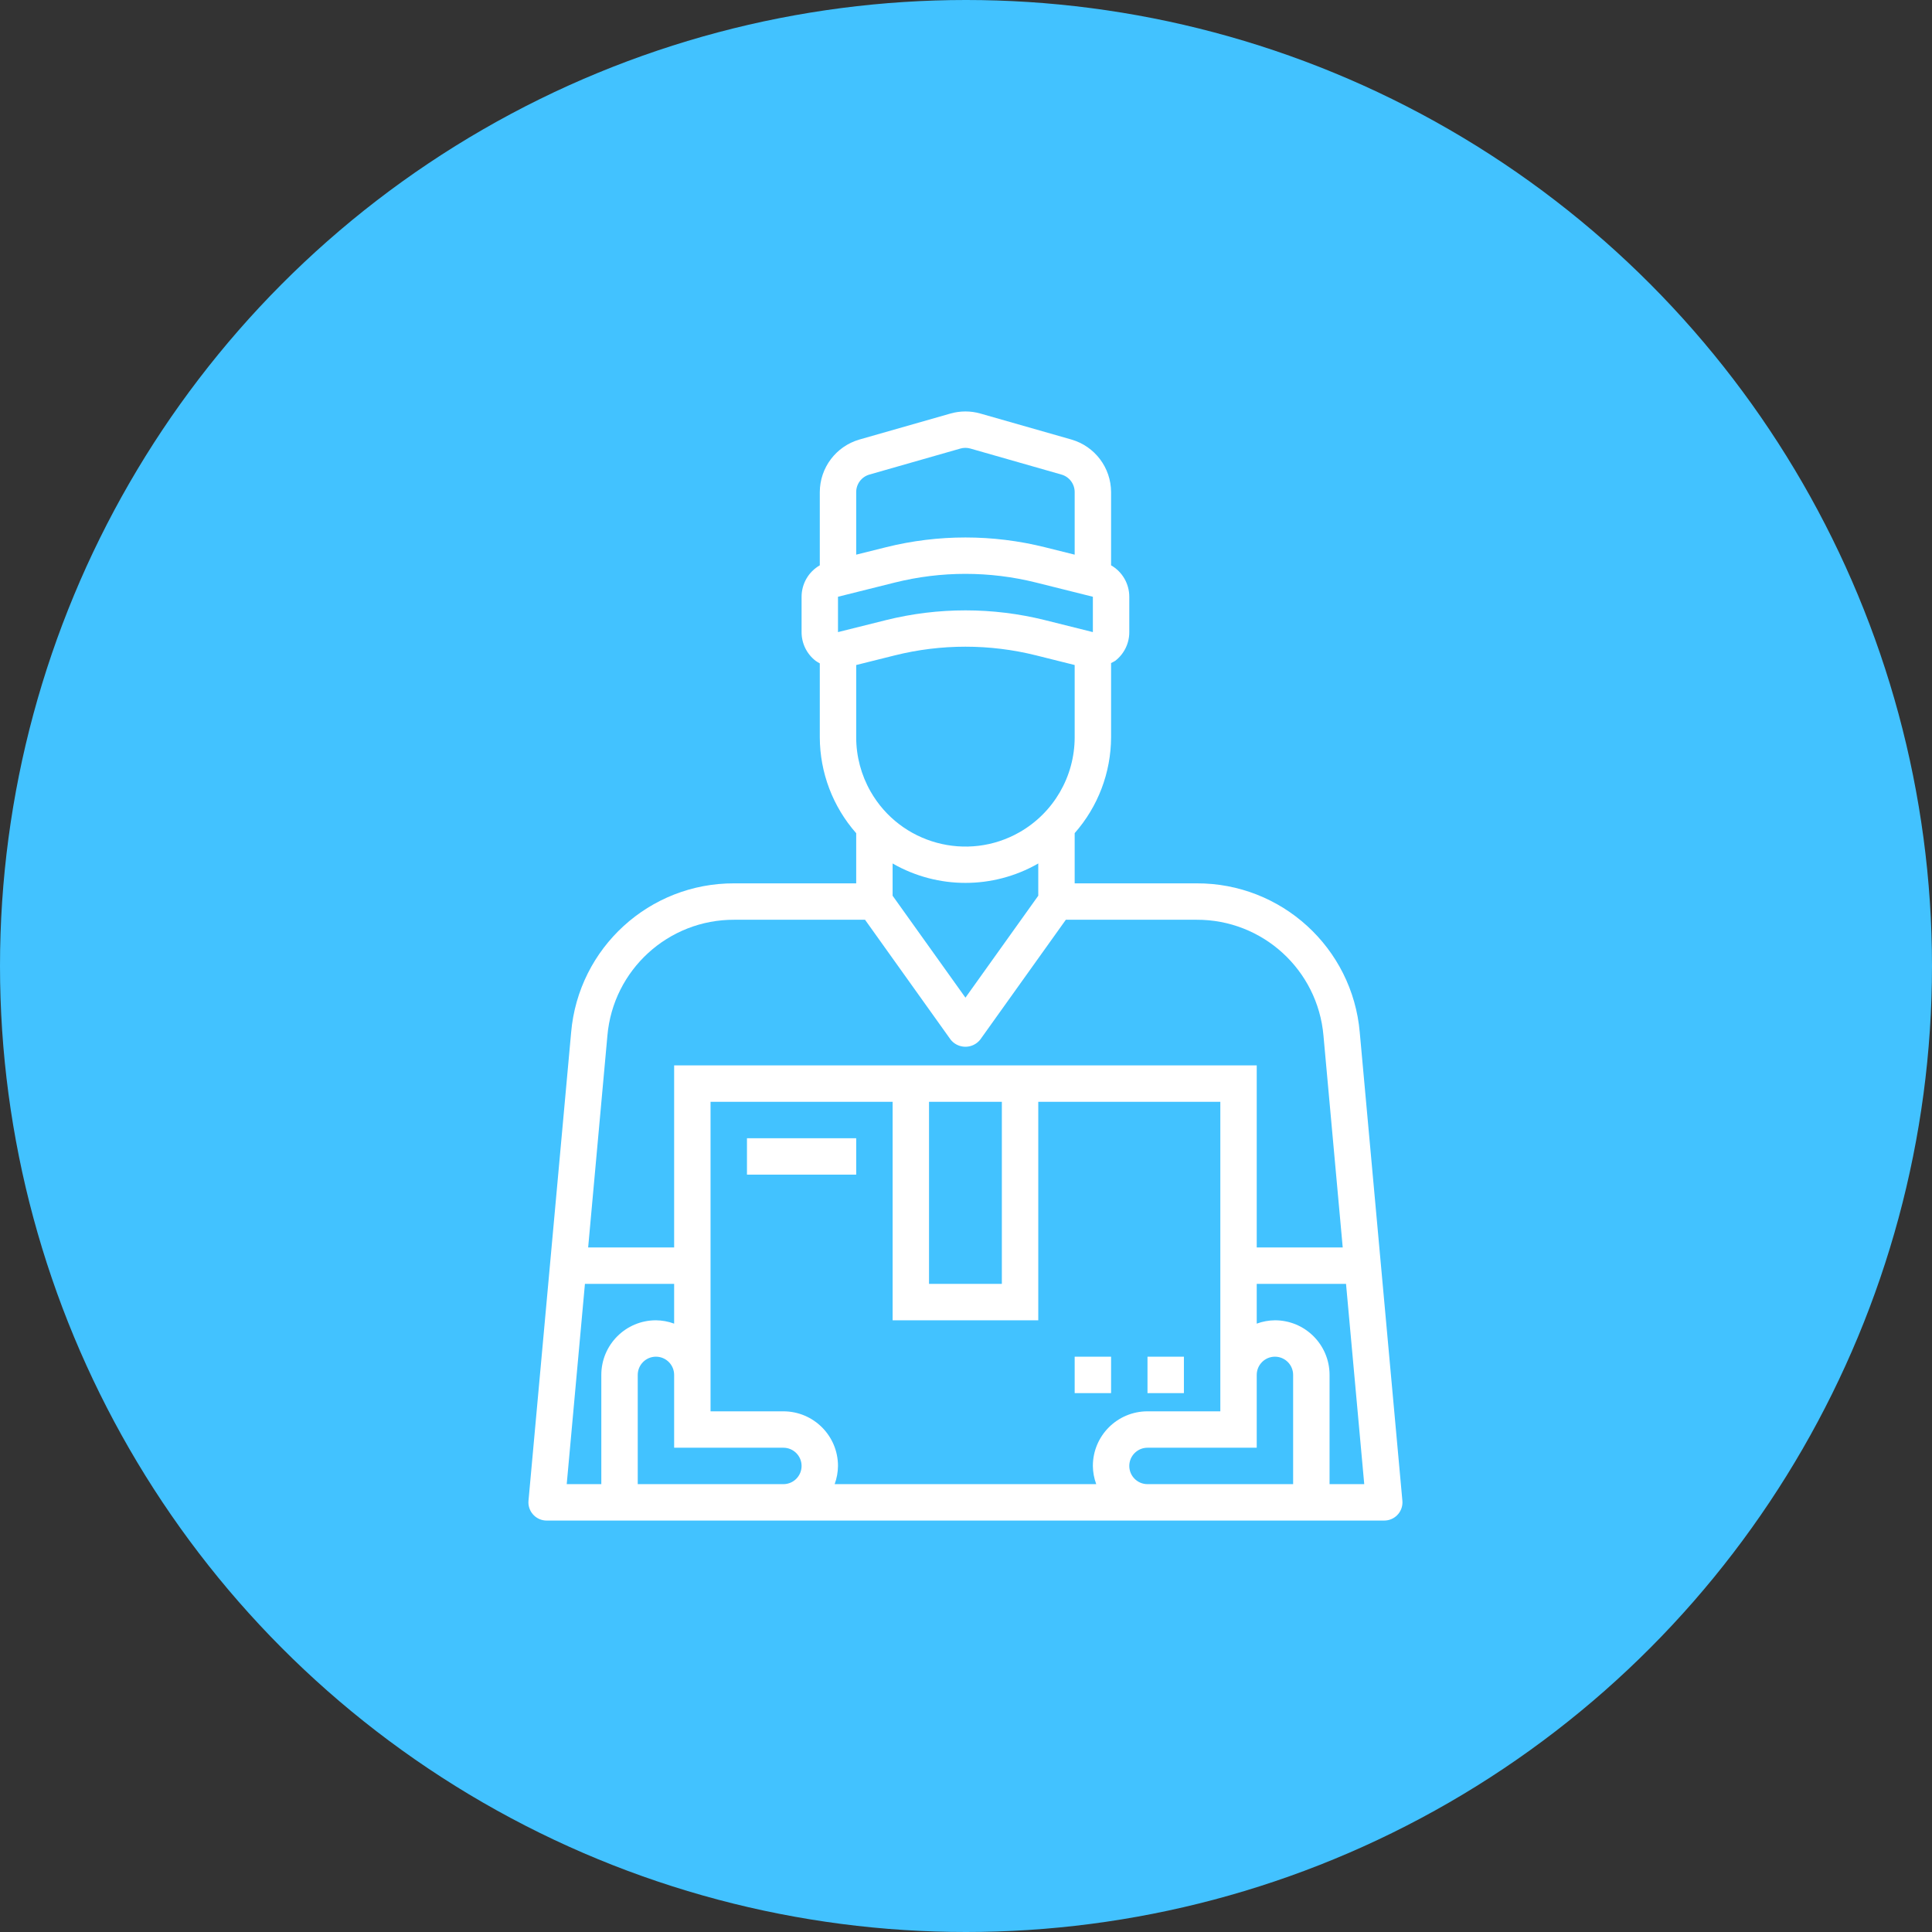 <?xml version="1.0" encoding="UTF-8"?> <svg xmlns="http://www.w3.org/2000/svg" width="108" height="108" viewBox="0 0 108 108" fill="none"><rect x="0" y="0" width="108" height="108" fill="#333333" stroke="none"/><circle cx="54" cy="54" r="54" fill="#42C2FF"></circle><g clip-path="url(#clip0_482_3598)"><path d="M60.075 75.84H62.11V77.876H60.075V75.84Z" fill="white"></path><path d="M41.756 63.628H47.862V65.663H41.756V63.628Z" fill="white"></path><path d="M30.561 85H77.376C77.939 85.002 78.396 84.549 78.398 83.986C78.398 83.955 78.397 83.922 78.394 83.891L76.011 57.71C75.601 52.982 71.633 49.359 66.888 49.38H60.075V46.573C61.38 45.093 62.103 43.19 62.11 41.217V37.065C62.192 37.028 62.27 36.984 62.346 36.937C62.841 36.553 63.13 35.962 63.128 35.335V33.359C63.128 32.633 62.739 31.963 62.11 31.602V27.508C62.106 26.146 61.204 24.95 59.896 24.571L54.807 23.118C54.259 22.961 53.677 22.961 53.129 23.118L48.04 24.571C46.732 24.951 45.831 26.146 45.827 27.508V31.602C45.197 31.963 44.81 32.633 44.809 33.359V35.335C44.807 35.962 45.096 36.555 45.592 36.939C45.667 36.992 45.745 37.041 45.827 37.083V41.22C45.834 43.194 46.557 45.097 47.862 46.577V49.38H41.05C36.304 49.359 32.336 52.983 31.927 57.711L29.543 83.891C29.493 84.45 29.906 84.945 30.465 84.996C30.497 84.999 30.529 85 30.561 85ZM31.68 82.965L32.698 71.77H37.685V73.992C37.359 73.872 37.015 73.808 36.667 73.805C34.981 73.805 33.614 75.172 33.614 76.858V82.965H31.68ZM51.933 61.593H56.004V71.77H51.933V61.593ZM58.04 73.805V61.593H68.217V78.894H64.146C62.459 78.894 61.092 80.26 61.092 81.947C61.096 82.294 61.159 82.639 61.28 82.965H46.657C46.778 82.639 46.841 82.294 46.844 81.947C46.844 80.261 45.477 78.894 43.791 78.894H39.72V61.593H49.898V73.805H58.04ZM42.774 82.965H35.65V76.858C35.65 76.296 36.105 75.84 36.667 75.84C37.229 75.84 37.685 76.296 37.685 76.858V80.929H43.791C44.354 80.929 44.809 81.385 44.809 81.947C44.809 82.509 44.354 82.965 43.791 82.965H42.774ZM64.146 82.965C63.584 82.965 63.128 82.509 63.128 81.947C63.128 81.385 63.584 80.929 64.146 80.929H70.252V76.858C70.252 76.296 70.708 75.84 71.27 75.84C71.832 75.84 72.287 76.296 72.287 76.858V82.965H64.146ZM74.323 82.965V76.858C74.323 75.172 72.956 73.805 71.27 73.805C70.922 73.808 70.578 73.872 70.252 73.992V71.77H75.244L76.262 82.965H74.323ZM49.898 48.265C49.909 48.272 49.918 48.281 49.929 48.287C52.434 49.71 55.503 49.71 58.008 48.287C58.019 48.281 58.028 48.272 58.04 48.265V50.071L53.969 55.77L49.897 50.071V48.265H49.898ZM56.998 46.519C54.07 48.192 50.34 47.175 48.667 44.247C48.14 43.324 47.862 42.279 47.862 41.217V37.175L50.02 36.636C52.613 35.989 55.325 35.989 57.919 36.636L60.075 37.175V41.217C60.073 43.407 58.899 45.43 56.998 46.519ZM47.048 36.149L46.844 35.335V33.359L50.02 32.565C52.613 31.917 55.324 31.917 57.917 32.565L61.092 33.359V35.335L58.412 34.665C55.495 33.938 52.443 33.938 49.526 34.665L46.844 35.335L47.048 36.149ZM48.599 26.529L53.688 25.074C53.87 25.022 54.063 25.022 54.245 25.074L59.334 26.528C59.773 26.652 60.075 27.052 60.075 27.508V31.006L58.412 30.591C55.495 29.863 52.443 29.863 49.525 30.591L47.862 31.006V27.508C47.862 27.053 48.163 26.654 48.6 26.529H48.599ZM41.05 51.415H48.356L53.139 58.113C53.5 58.57 54.164 58.648 54.621 58.288C54.686 58.236 54.745 58.178 54.796 58.113L59.581 51.415H66.887C70.578 51.399 73.664 54.217 73.983 57.894L75.059 69.734H70.252V59.557H37.685V69.734H32.878L33.954 57.895C34.273 54.218 37.358 51.399 41.05 51.415Z" fill="white"></path><path d="M64.146 75.84H66.181V77.876H64.146V75.84Z" fill="white"></path></g><defs><clipPath id="clip0_482_3598"><rect width="62" height="62" fill="white" transform="translate(23 23)"></rect></clipPath></defs></svg> 
